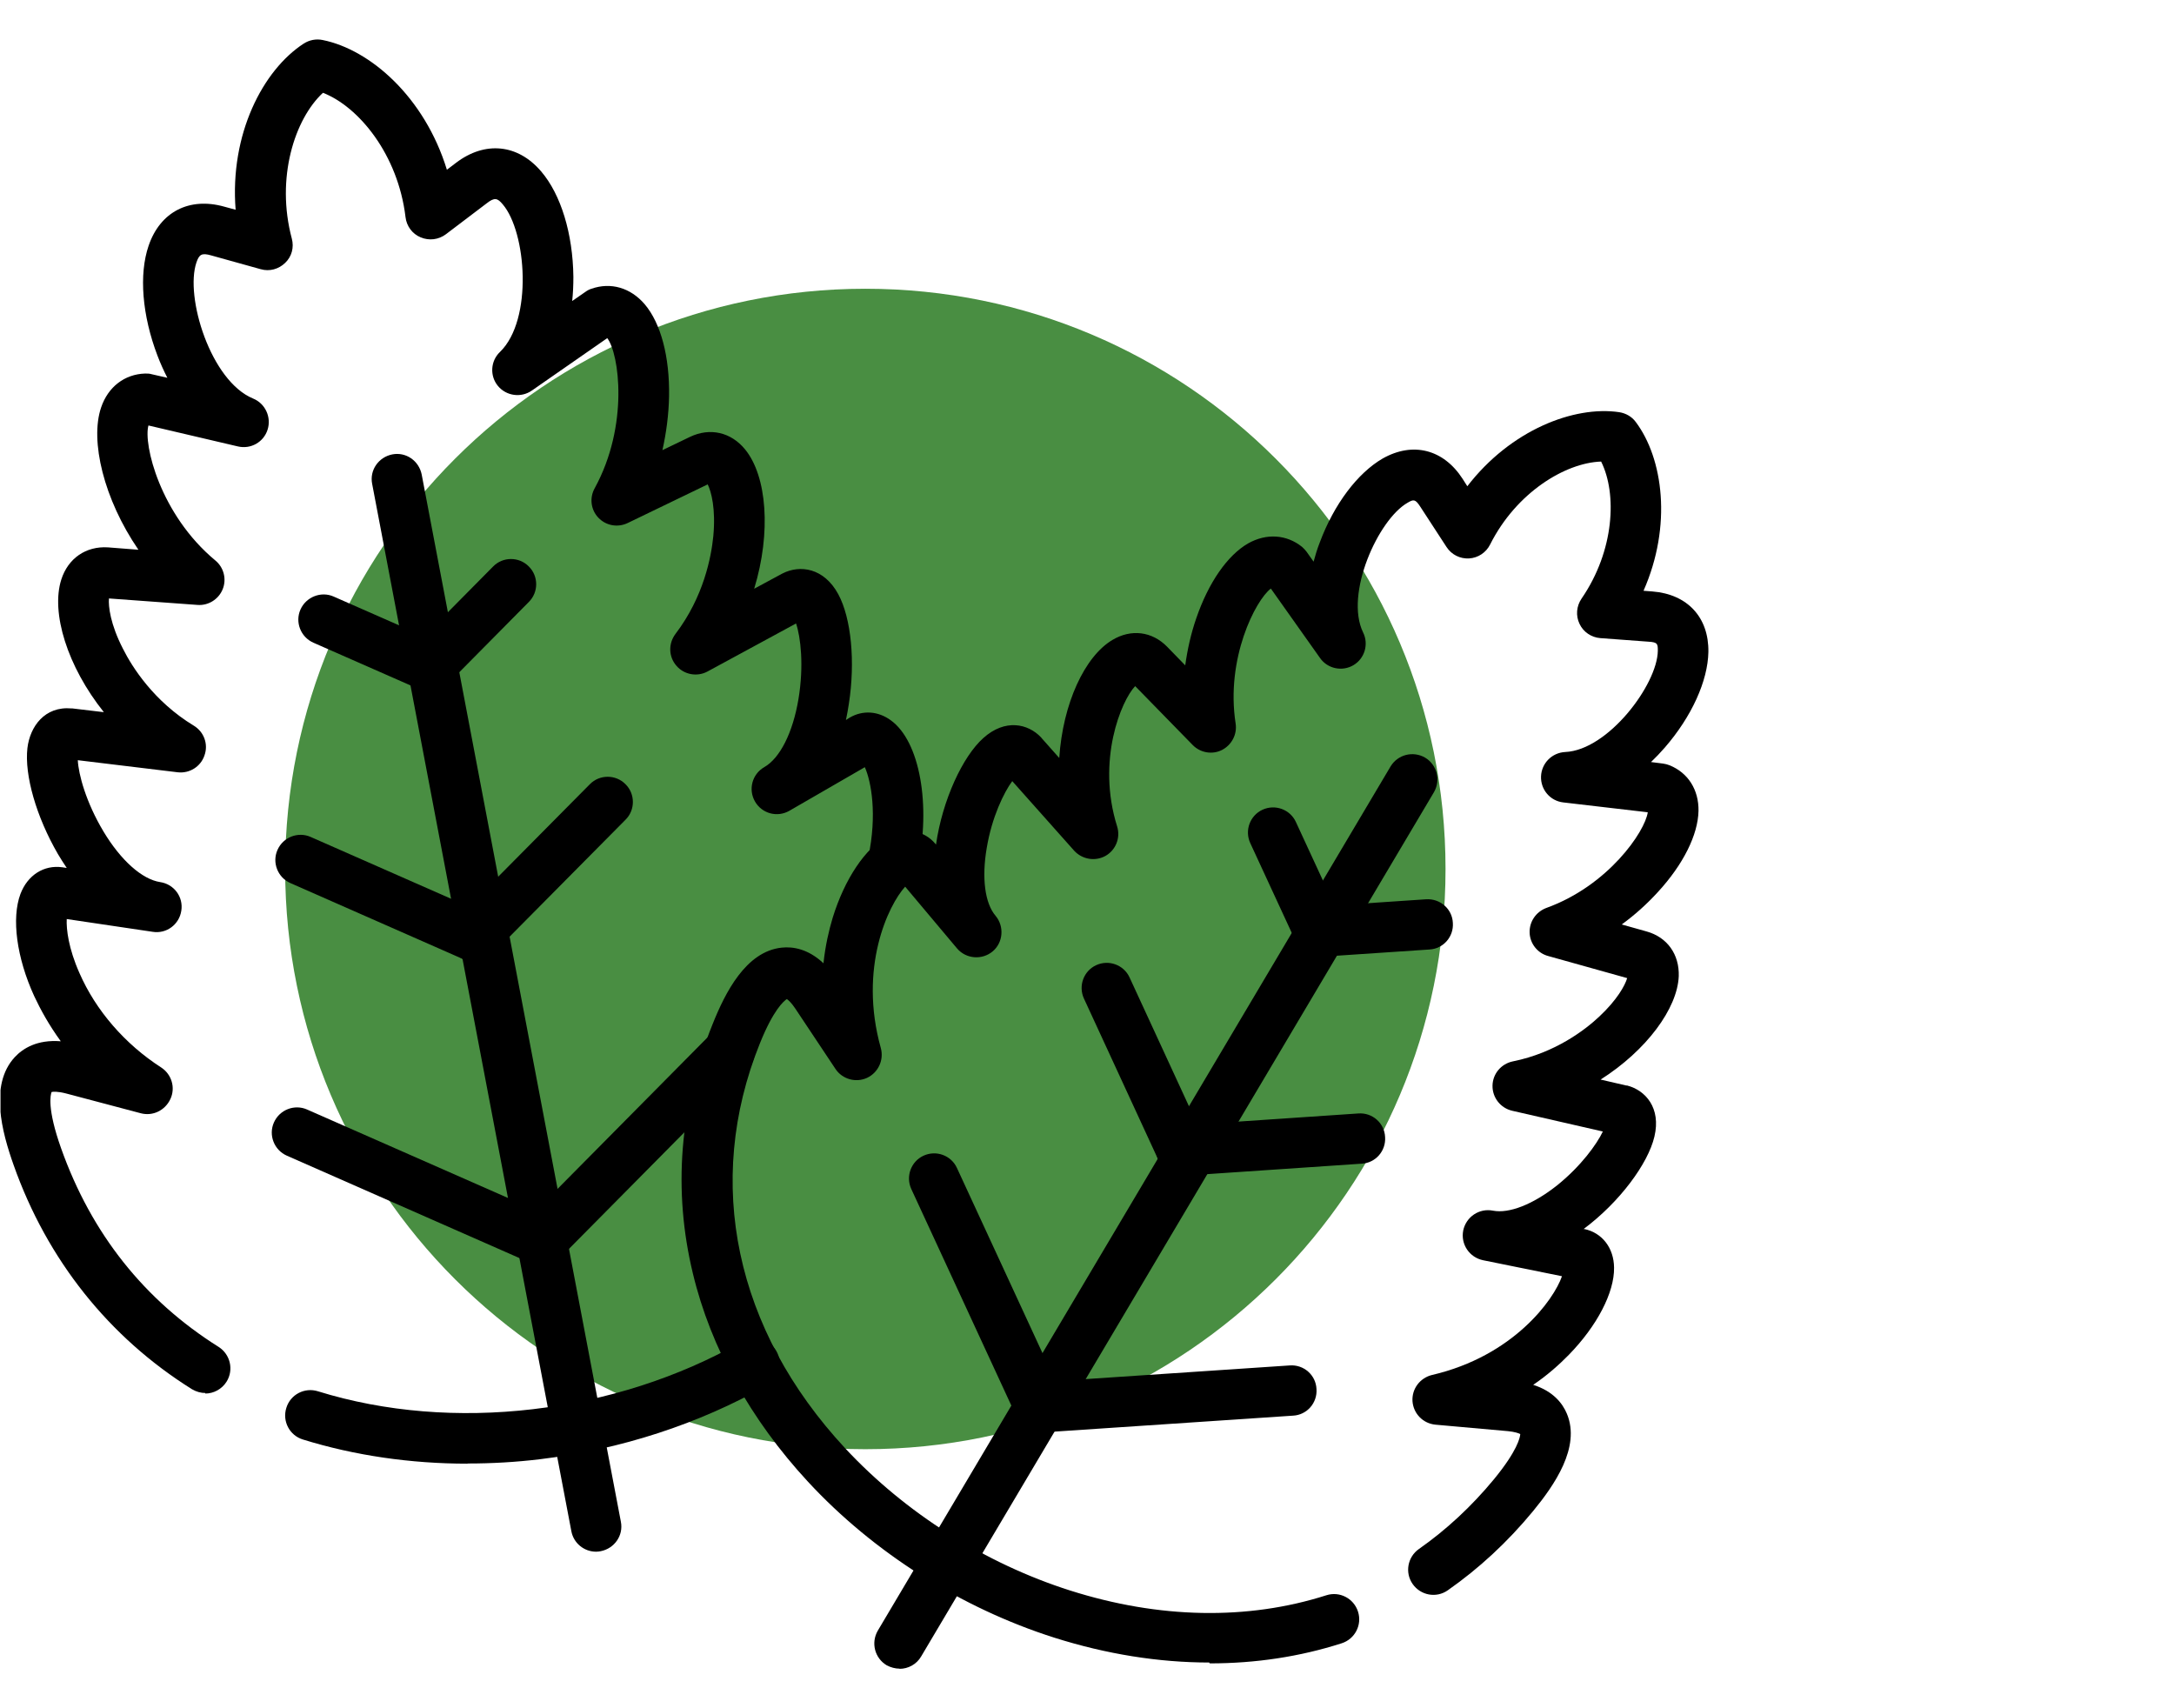 <?xml version="1.0" encoding="UTF-8"?><svg id="Vrstva_1" xmlns="http://www.w3.org/2000/svg" xmlns:xlink="http://www.w3.org/1999/xlink" viewBox="0 0 127.7 100.31"><defs><style>.cls-1{fill:none;}.cls-2{clip-path:url(#clippath);}.cls-3{fill:#498e42;}.cls-4{clip-path:url(#clippath-1);}</style><clipPath id="clippath"><rect class="cls-1" x=".03" width="100.31" height="100.31"/></clipPath><clipPath id="clippath-1"><rect class="cls-1" x=".03" width="100.31" height="100.31"/></clipPath></defs><path id="Path_363" class="cls-3" d="m16.75,51.04c0,18.82,15.25,34.08,34.08,34.08s34.08-15.25,34.08-34.08-15.25-34.08-34.08-34.08h0c-18.82,0-34.08,15.25-34.08,34.08"/><g id="g501"><g id="g503"><g class="cls-2"><g id="g505"><g id="g511"><g id="path513"><path d="m121.72,82.67c-3.14,0-6.22-1.13-8.98-3.35-5.96-4.79-9.44-13.75-8.26-21.31.83-5.37,3.94-9.35,8.75-11.22.76-.29,1.62.08,1.92.85.29.76-.09,1.62-.85,1.92-4.85,1.88-6.43,5.88-6.89,8.9-1,6.47,2.09,14.45,7.19,18.55,2.38,1.92,6.24,3.81,11.09,1.92.76-.29,1.62.08,1.92.85.29.76-.08,1.62-.85,1.92-1.67.65-3.36.97-5.04.97h0Z"/></g></g></g></g></g><g id="g515"><g id="path517"><path d="m35.01,91.14c-.7,0-1.32-.5-1.45-1.21l-11.7-61.51c-.16-.81.38-1.57,1.18-1.73.81-.16,1.57.38,1.73,1.18l11.7,61.51c.16.81-.38,1.57-1.18,1.73-.1.02-.18.03-.28.03Z"/></g></g><g id="g519"><g id="path521"><path d="m25.23,40.62c-.38,0-.75-.15-1.04-.43-.58-.57-.58-1.52,0-2.09l4.78-4.83c.57-.58,1.52-.58,2.09,0,.58.57.58,1.52,0,2.09l-4.78,4.83c-.29.29-.67.44-1.05.44Z"/></g></g><g id="g523"><g id="path525"><path d="m25.23,40.62c-.2,0-.4-.04-.59-.13l-6.23-2.74c-.75-.33-1.09-1.21-.76-1.95s1.21-1.09,1.95-.76l6.23,2.74c.75.33,1.09,1.21.76,1.95-.24.55-.79.88-1.36.88Z"/></g></g><g id="g527"><g id="path529"><path d="m27.85,56.49c-.38,0-.75-.15-1.04-.43-.58-.57-.58-1.52,0-2.09l7.84-7.91c.57-.58,1.52-.58,2.09,0,.58.57.58,1.52,0,2.09l-7.84,7.91c-.29.29-.67.44-1.05.44Z"/></g></g><g id="g531"><g id="path533"><path d="m27.85,56.49c-.19,0-.4-.04-.59-.13l-10.2-4.49c-.75-.33-1.09-1.21-.76-1.95.33-.75,1.21-1.09,1.95-.76l10.2,4.49c.75.33,1.09,1.21.76,1.95-.24.55-.79.88-1.36.88Z"/></g></g><g id="g535"><g id="path537"><path d="m31.82,74.34c-.38,0-.75-.15-1.04-.43-.58-.57-.58-1.52,0-2.09l11.05-11.16c.57-.58,1.52-.58,2.09,0,.58.57.58,1.52,0,2.09l-11.05,11.16c-.29.29-.67.44-1.05.44Z"/></g></g><g id="g539"><g id="path541"><path d="m31.82,74.34c-.19,0-.4-.04-.59-.13l-14.38-6.33c-.75-.33-1.09-1.21-.76-1.95.33-.75,1.21-1.09,1.95-.76l14.38,6.33c.75.33,1.09,1.21.76,1.95-.24.55-.79.88-1.36.88Z"/></g></g><g id="g543"><g class="cls-4"><g id="g545"><g id="g551"><g id="path553"><path d="m27.46,85.97c-3.35,0-6.64-.48-9.67-1.42-.78-.24-1.22-1.07-.97-1.86.24-.78,1.07-1.22,1.86-.97,7.89,2.45,17.43,1.33,24.9-2.92.71-.41,1.61-.16,2.02.55s.16,1.61-.55,2.02c-4,2.27-8.61,3.77-13.34,4.34-1.41.17-2.82.25-4.22.25h-.02Z"/></g></g><g id="g555"><g id="path557"><path d="m52.84,98.01c-.25,0-.52-.07-.76-.2-.7-.42-.93-1.32-.52-2.03l30.12-50.76c.42-.7,1.32-.93,2.03-.52.7.42.93,1.32.52,2.03l-30.12,50.76c-.27.47-.77.73-1.27.73h0Z"/></g></g><g id="g559"><g id="path561"><path d="m77.47,56.2c-.78,0-1.42-.6-1.48-1.38-.06-.82.56-1.53,1.38-1.57l6.4-.43c.82-.05,1.53.56,1.57,1.38.06.82-.56,1.53-1.38,1.57l-6.4.43h-.1,0Z"/></g></g><g id="g563"><g id="path565"><path d="m77.47,56.2c-.56,0-1.1-.32-1.34-.86l-2.69-5.82c-.34-.74-.02-1.62.72-1.96.74-.34,1.62-.02,1.96.72l2.69,5.82c.34.74.02,1.62-.72,1.96-.2.1-.41.14-.62.14Z"/></g></g><g id="g567"><g id="path569"><path d="m69.41,69.06c-.77,0-1.42-.6-1.48-1.38-.06-.82.56-1.53,1.38-1.57l10.48-.71c.82-.06,1.53.56,1.57,1.38.06.82-.56,1.53-1.38,1.57l-10.48.71h-.1,0Z"/></g></g><g id="g571"><g id="path573"><path d="m69.41,69.06c-.56,0-1.1-.32-1.34-.87l-4.4-9.54c-.34-.74-.02-1.62.72-1.96.74-.34,1.62-.02,1.96.72l4.4,9.54c.34.74.02,1.62-.72,1.96-.2.1-.41.14-.62.14h0Z"/></g></g><g id="g575"><g id="path577"><path d="m61.08,84.14c-.77,0-1.42-.6-1.48-1.38-.06-.82.56-1.53,1.38-1.57l14.78-.99c.82-.06,1.53.56,1.57,1.38.06.82-.56,1.53-1.38,1.57l-14.78.99h-.1Z"/></g></g><g id="g579"><g id="path581"><path d="m61.08,84.14c-.56,0-1.1-.32-1.34-.86l-6.21-13.44c-.34-.74-.02-1.62.72-1.96.74-.34,1.62-.02,1.96.72l6.21,13.44c.34.74.02,1.62-.72,1.96-.2.1-.41.14-.62.14Z"/></g></g><g id="g583"><g id="path585"><path d="m12.07,81.82c-.27,0-.53-.07-.79-.22-4.88-3.05-8.51-7.6-10.48-13.17-.69-1.94-1.43-4.71.06-6.33.48-.52,1.32-1.05,2.71-.94-.7-.96-1.2-1.88-1.56-2.65-1.04-2.27-1.34-4.58-.81-6,.42-1.11,1.38-1.72,2.46-1.57l.26.04c-.19-.29-.37-.56-.52-.82-1.27-2.19-1.97-4.63-1.79-6.22.15-1.26,1.01-2.47,2.59-2.33h.05l1.85.22c-2.15-2.69-3.12-5.85-2.5-7.79.4-1.25,1.45-1.97,2.74-1.89l1.79.14c-2.03-2.96-2.86-6.4-2.19-8.36.41-1.21,1.38-1.95,2.58-1.99.14,0,.26,0,.39.04l.92.21c-.21-.41-.41-.85-.58-1.3-.9-2.36-1.1-4.77-.52-6.46.68-1.99,2.39-2.87,4.45-2.29l.66.18c-.35-4.44,1.6-8.2,4-9.76.33-.21.72-.29,1.11-.21,2.79.56,5.99,3.35,7.3,7.62l.54-.41c1.7-1.29,3.62-1.1,4.99.5,1.17,1.36,1.87,3.67,1.9,6.2,0,.49-.02.96-.07,1.42l.78-.54c.11-.08.22-.14.35-.18,1.14-.4,2.3-.06,3.13.91.95,1.12,1.47,3.09,1.43,5.41-.02,1.06-.16,2.13-.39,3.16l1.62-.78c1.17-.56,2.41-.28,3.24.74,1.28,1.57,1.54,4.87.53,8.18l1.63-.88s.03-.02.04-.02c1.02-.52,2.43-.33,3.27,1.22.76,1.41,1.01,3.95.62,6.45-.04.28-.1.6-.17.94l.22-.14c.77-.45,1.67-.39,2.42.16,1.7,1.23,2.37,4.97,1.57,8.67-.17.8-.96,1.3-1.76,1.14-.8-.17-1.3-.96-1.14-1.76.54-2.53.17-4.47-.2-5.3l-4.43,2.56h0c-.71.41-1.61.17-2.02-.54s-.17-1.61.54-2.02h0c.93-.53,1.68-2.03,2.01-3.99.33-1.97.13-3.66-.14-4.45l-5.2,2.82c-.61.33-1.38.19-1.83-.34-.46-.53-.48-1.3-.05-1.87,1.66-2.18,2.1-4.53,2.22-5.74.15-1.61-.12-2.62-.33-3.04l-4.7,2.27c-.58.28-1.27.16-1.72-.31s-.53-1.17-.22-1.73c2.03-3.7,1.44-7.92.74-8.82l-4.43,3.08c-.63.44-1.5.32-1.99-.27-.49-.59-.44-1.47.12-2,1.95-1.89,1.55-7.05.16-8.67-.31-.37-.48-.42-.94-.06l-2.4,1.82c-.43.32-.98.39-1.48.18-.49-.2-.83-.66-.89-1.19-.44-3.67-2.74-6.48-4.85-7.3-1.66,1.54-2.78,5-1.83,8.56.14.52,0,1.06-.39,1.43-.38.37-.92.52-1.44.37l-2.91-.81c-.56-.16-.7-.05-.86.41-.69,2.02.83,6.97,3.33,8,.71.29,1.08,1.09.85,1.82-.23.74-.99,1.17-1.75.99l-5.25-1.23c-.31,1.09.68,5.23,3.93,7.93.5.41.67,1.1.43,1.69s-.84.97-1.48.92l-5.2-.38c-.04.46.08,1.51.82,2.95.54,1.08,1.82,3.1,4.16,4.52.6.36.87,1.09.63,1.75-.22.66-.88,1.07-1.57.99l-5.87-.71c.04.83.48,2.47,1.51,4.19,1.02,1.7,2.27,2.81,3.33,2.97h0c.81.12,1.37.87,1.24,1.68-.12.81-.87,1.37-1.68,1.24h0l-5.05-.75c-.03.59.1,1.72.75,3.18.96,2.19,2.66,4.16,4.8,5.54.61.4.85,1.18.54,1.85s-1.03,1.02-1.73.84l-4.38-1.16c-.53-.14-.79-.11-.87-.09-.06.15-.28.95.56,3.31,1.78,5.01,4.89,8.92,9.25,11.66.69.44.9,1.35.47,2.04-.28.45-.77.7-1.25.7v-.03Zm39.33-37.13h0Z"/></g></g><g id="g587"><g id="path589"><path d="m71.04,97.65c-2.97,0-6.05-.49-9.11-1.46-5.47-1.74-10.61-4.99-14.47-9.16-3.36-3.63-5.71-7.85-6.76-12.23-1.18-4.89-.79-9.82,1.16-14.65.73-1.83,1.95-4.27,4.06-4.49.65-.07,1.55.07,2.45.92.11-1.04.32-1.94.54-2.67.7-2.27,1.92-4.11,3.22-4.79,1.03-.54,2.14-.37,2.82.45l.03.04c.38-2.63,1.57-5.18,2.78-6.26,1.28-1.15,2.63-.85,3.4-.03,0,0,.02.02.03.04l1.03,1.16c.21-3.19,1.49-5.96,3.12-6.93,1.1-.66,2.33-.51,3.22.4l1.06,1.09c.13-.94.34-1.88.65-2.77.72-2.1,1.83-3.69,3.04-4.39,1.08-.61,2.26-.53,3.17.2.1.09.19.18.27.29l.41.58c.1-.37.21-.74.36-1.12.84-2.26,2.23-4.09,3.7-4.94,1.77-1,3.57-.54,4.69,1.19l.28.44c2.55-3.31,6.27-4.74,8.92-4.35.39.06.74.26.97.57,1.61,2.14,2.15,6.09.46,9.92l.52.04c2.06.16,3.32,1.52,3.29,3.55-.03,1.7-.98,3.8-2.56,5.62-.26.3-.53.58-.81.85l.71.09c.13.02.26.05.38.1,1.09.44,1.72,1.44,1.7,2.68-.03,1.4-.89,3.14-2.39,4.77-.64.7-1.35,1.34-2.12,1.9l1.46.41c1.22.34,1.93,1.35,1.89,2.63-.08,1.9-1.9,4.36-4.59,6.07l1.51.35s.03,0,.05,0c1.08.28,2,1.32,1.6,3-.37,1.58-2.03,3.84-4.16,5.43h.05c1.04.22,1.73,1.11,1.74,2.27.02,1.46-1,3.42-2.66,5.12-.53.54-1.22,1.17-2.09,1.76,1.19.38,1.73,1.1,1.98,1.7.82,1.96-.74,4.2-1.99,5.72-1.5,1.82-3.18,3.37-5.01,4.65-.67.47-1.59.3-2.06-.37s-.3-1.59.37-2.06c1.6-1.12,3.09-2.5,4.41-4.1,1.37-1.67,1.53-2.45,1.54-2.65-.1-.05-.32-.13-.72-.17l-4.26-.38c-.73-.07-1.29-.64-1.35-1.37-.05-.73.44-1.38,1.15-1.55,4.77-1.11,7.15-4.41,7.63-5.8l-4.64-.94h0c-.8-.17-1.32-.94-1.16-1.75.17-.8.94-1.32,1.75-1.16h0c.94.18,2.33-.36,3.73-1.46,1.43-1.14,2.37-2.45,2.72-3.19l-5.33-1.22c-.68-.16-1.16-.77-1.15-1.47s.51-1.29,1.2-1.43c2.49-.5,4.25-1.86,5.06-2.62,1.05-.98,1.52-1.83,1.65-2.27l-4.65-1.3c-.62-.17-1.06-.73-1.08-1.37s.37-1.22.98-1.45c3.64-1.31,5.8-4.49,5.96-5.62l-4.97-.58c-.77-.09-1.33-.76-1.3-1.53s.64-1.39,1.42-1.43c2.52-.11,5.41-3.96,5.44-5.94,0-.4,0-.51-.55-.54l-2.83-.21c-.52-.04-1-.36-1.22-.84-.23-.48-.18-1.04.12-1.48,1.94-2.82,2.09-6.17,1.15-8.05-2.1.07-4.98,1.81-6.52,4.87-.24.48-.71.79-1.24.82-.52.03-1.03-.22-1.32-.67l-1.55-2.38c-.29-.45-.4-.42-.74-.22-1.72.98-3.71,5.36-2.61,7.62.34.69.09,1.53-.57,1.92s-1.52.21-1.96-.42l-2.89-4.08c-.9.68-2.66,4.11-2.07,7.92.1.63-.22,1.26-.8,1.56-.57.29-1.27.17-1.72-.29l-3.38-3.46c-.81.84-2.28,4.36-1.06,8.24.21.67-.08,1.39-.68,1.73-.61.34-1.37.21-1.84-.3l-3.64-4.09c-.49.66-1.2,2.12-1.5,3.93-.3,1.75-.11,3.24.52,3.98h0c.52.62.45,1.57-.17,2.09s-1.56.45-2.09-.17h0l-3.05-3.63c-.99,1.08-2.75,4.76-1.43,9.48.19.7-.15,1.44-.81,1.75-.66.3-1.45.08-1.85-.52l-2.37-3.56c-.22-.33-.4-.49-.49-.55-.17.11-.79.62-1.59,2.62-3.28,8.15-1.45,16.81,5.02,23.77,3.53,3.79,8.21,6.76,13.21,8.35,5.22,1.66,10.42,1.76,15.05.28.78-.25,1.61.18,1.86.96s-.18,1.61-.96,1.86c-2.46.79-5.06,1.18-7.74,1.18l-.04-.03Z"/></g></g></g></g></g></g></svg>